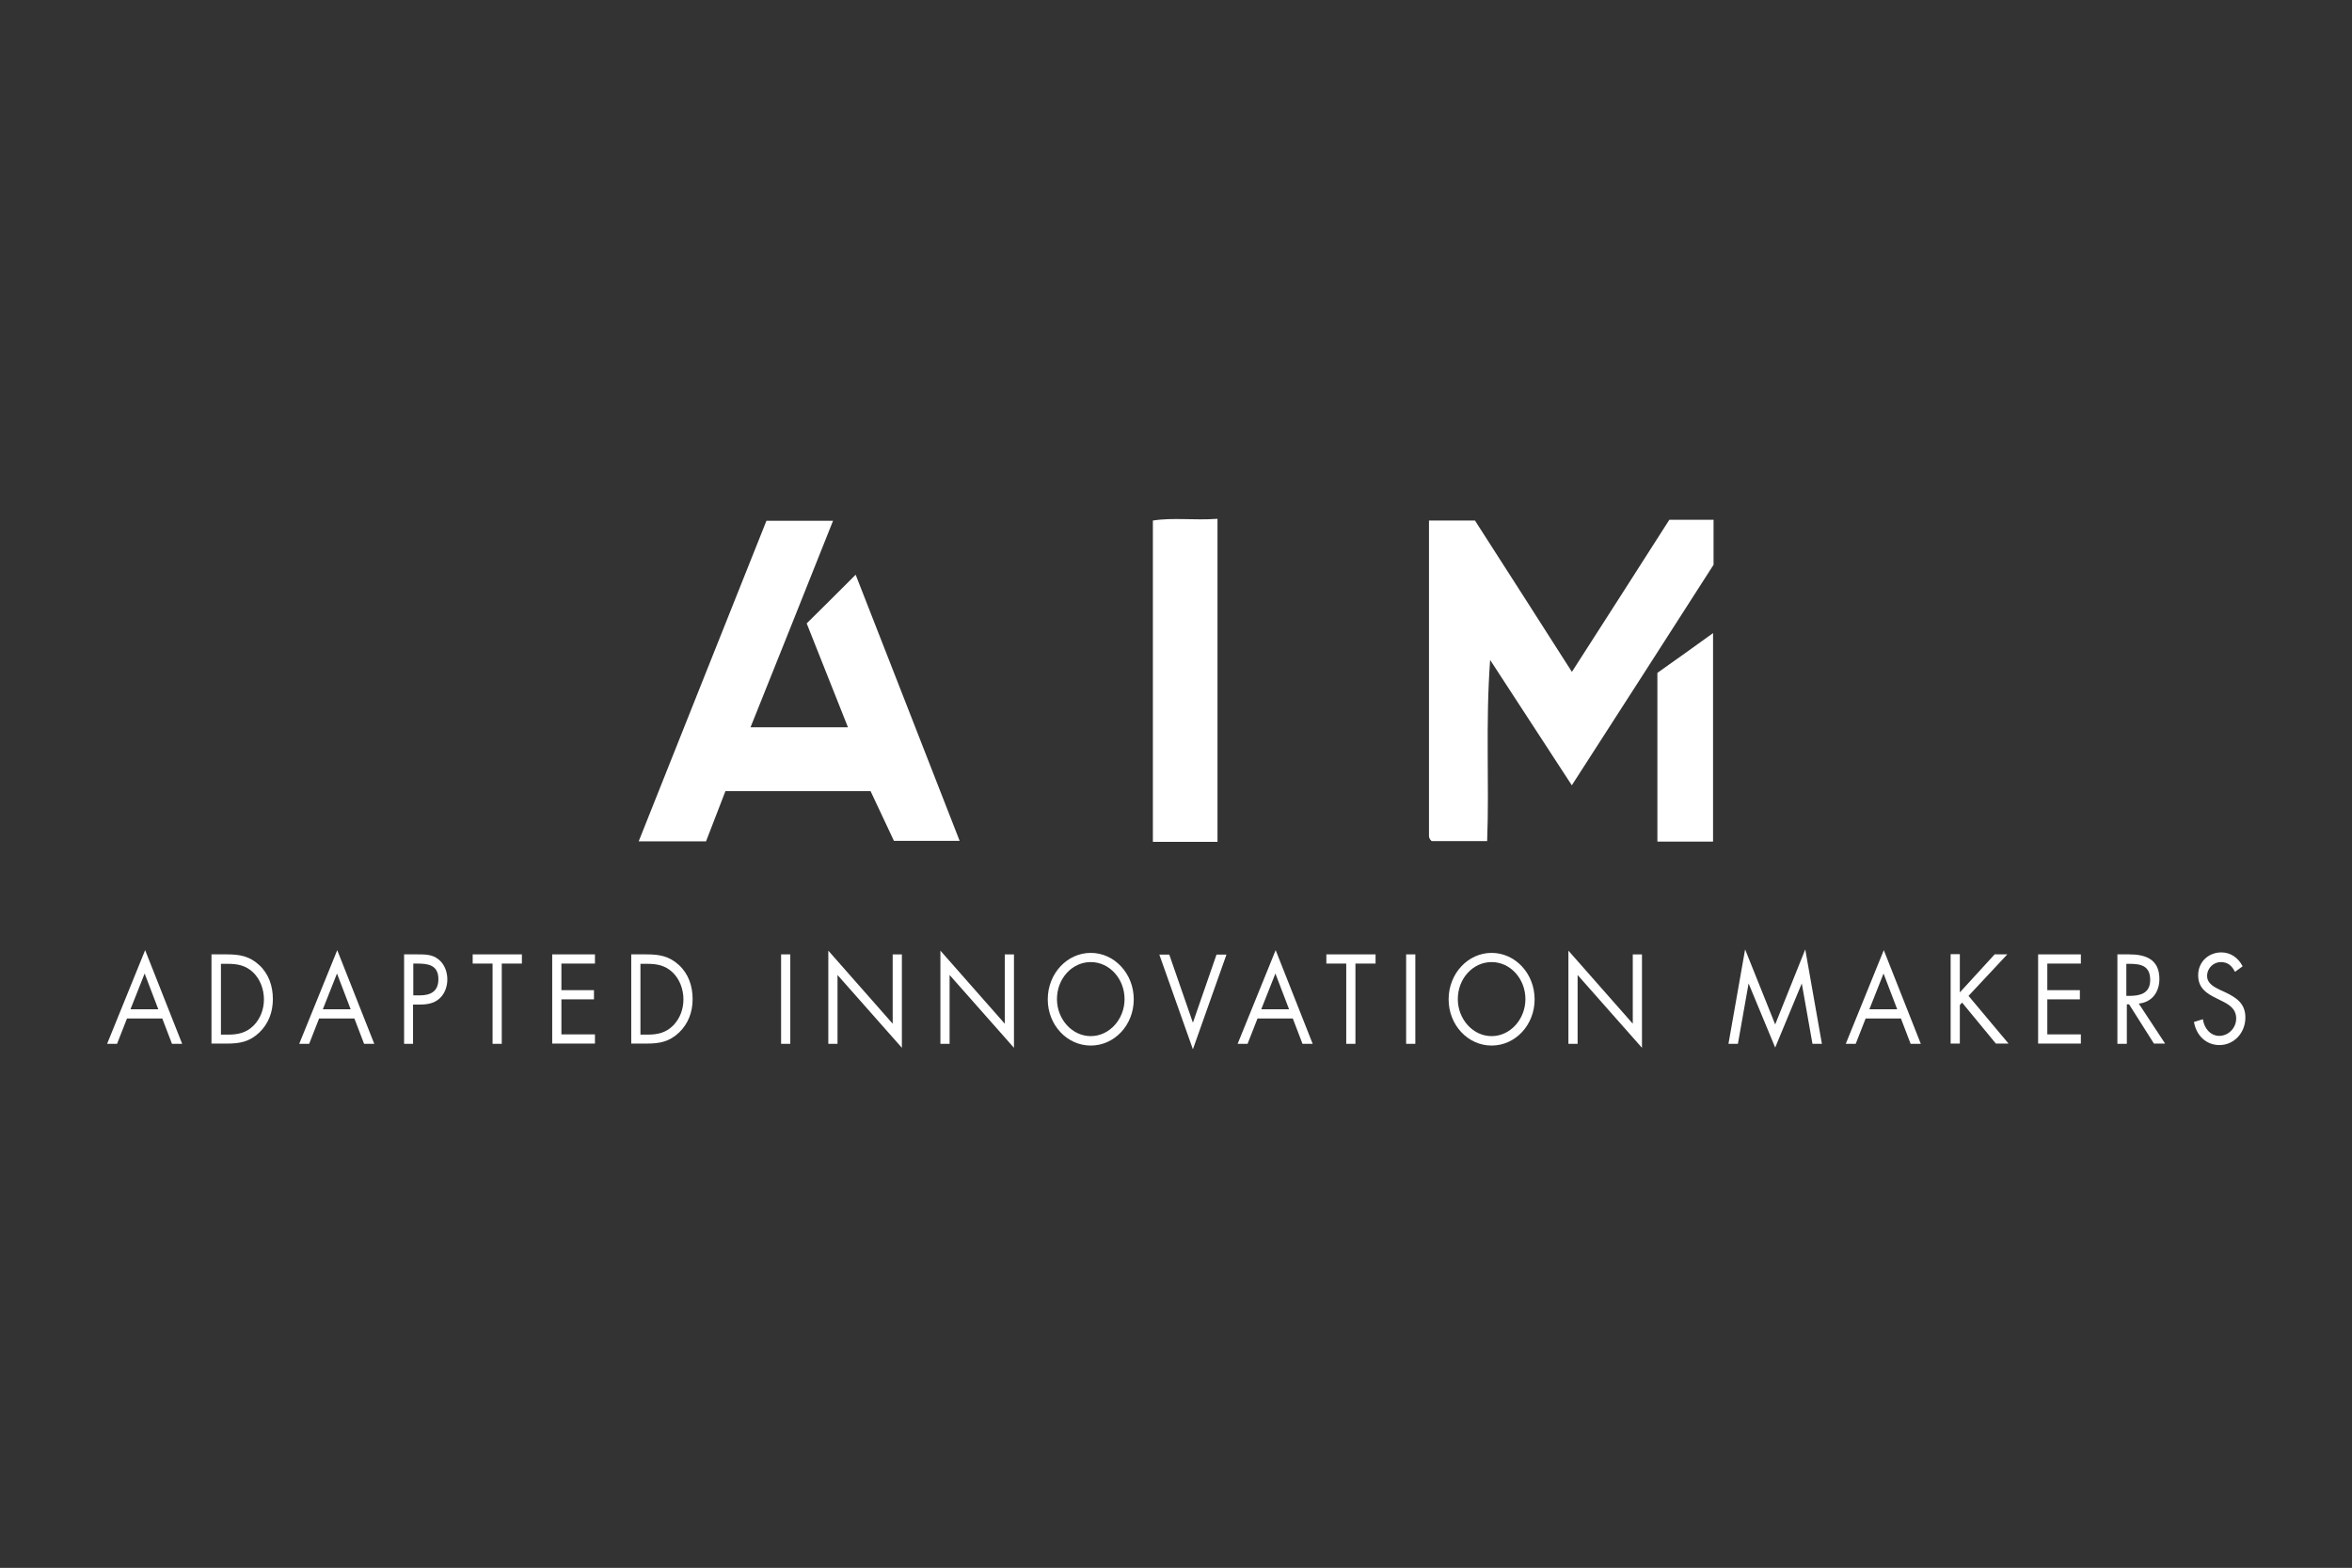 <?xml version="1.0" encoding="UTF-8"?>
<svg id="Layer_2" data-name="Layer 2" xmlns="http://www.w3.org/2000/svg" viewBox="0 0 94.64 63.1">
  <rect x="0" y="0" width="94.64" height="63.1" fill="#333333" stroke="none"/>
  <defs>
    <style>
      .cls-1 {
        fill: #fff;
      }

      .cls-2 {
        fill: none;
      }
    </style>
  </defs>
  <g id="Layer_1-2" data-name="Layer 1">
    <g>
      <rect class="cls-2" width="94.64" height="63.1"/>
      <path class="cls-1" d="M38.61,33.84h-2.64c-.28-.59-.6-1.27-.94-2h-5.84c-.26.68-.53,1.38-.78,2.02h-2.71c1.73-4.34,3.43-8.62,5.14-12.9h2.68c-1.12,2.82-2.21,5.54-3.32,8.31h3.92c-.56-1.4-1.12-2.81-1.66-4.18.67-.66,1.31-1.3,1.97-1.96,1.34,3.44,2.75,7.02,4.18,10.7Z"/>
      <path class="cls-1" d="M63.25,31.61c-1.1-1.69-2.11-3.24-3.29-5.05-.19,2.62-.03,4.93-.12,7.29h-2.23s-.02-.01-.06-.06c-.03-.04-.05-.1-.05-.15,0-4.21,0-8.42,0-12.69h1.85c1.26,1.96,2.54,3.96,3.9,6.09,1.34-2.09,2.62-4.08,3.92-6.12h1.78v1.81c-1.89,2.95-3.74,5.83-5.7,8.87Z"/>
      <path class="cls-1" d="M48.99,33.88h-2.6v-12.93c.81-.13,1.68,0,2.6-.07v13.01Z"/>
      <path class="cls-1" d="M66.69,27.08c.8-.57,1.5-1.06,2.24-1.6v8.39h-2.24v-6.79Z"/>
      <path class="cls-1" d="M5.11,40.99l-.4,1.02h-.4l1.53-3.77,1.49,3.77h-.41l-.39-1.02h-1.42ZM5.82,39.18l-.57,1.44h1.12l-.55-1.44Z"/>
      <path class="cls-1" d="M8.52,38.41h.62c.5,0,.9.07,1.29.43.38.35.55.84.55,1.37s-.18.99-.54,1.34c-.4.38-.79.45-1.31.45h-.62v-3.6ZM9.16,41.64c.4,0,.74-.06,1.05-.37.27-.28.41-.65.41-1.05s-.15-.81-.43-1.08c-.3-.29-.64-.35-1.03-.35h-.27v2.85h.27Z"/>
      <path class="cls-1" d="M12.84,40.99l-.4,1.02h-.4l1.53-3.77,1.49,3.77h-.41l-.39-1.02h-1.42ZM13.56,39.18l-.57,1.44h1.12l-.55-1.44Z"/>
      <path class="cls-1" d="M16.63,42.01h-.37v-3.6h.55c.29,0,.58,0,.82.19.25.19.37.5.37.82,0,.29-.11.59-.32.77-.22.2-.51.24-.79.24h-.27v1.57ZM16.63,40.06h.25c.41,0,.76-.13.76-.65,0-.59-.44-.63-.87-.63h-.14v1.28Z"/>
      <path class="cls-1" d="M20.19,42.01h-.37v-3.23h-.8v-.37h1.98v.37h-.81v3.23Z"/>
      <path class="cls-1" d="M22.22,38.41h1.72v.37h-1.35v1.07h1.31v.37h-1.31v1.41h1.35v.37h-1.72v-3.6Z"/>
      <path class="cls-1" d="M25.41,38.41h.62c.5,0,.9.07,1.29.43.38.35.55.84.55,1.37s-.18.99-.54,1.34c-.4.38-.79.45-1.31.45h-.62v-3.6ZM26.04,41.64c.4,0,.74-.06,1.05-.37.27-.28.41-.65.41-1.05s-.15-.81-.43-1.08c-.3-.29-.64-.35-1.03-.35h-.27v2.85h.27Z"/>
      <path class="cls-1" d="M31.8,42.01h-.37v-3.6h.37v3.6Z"/>
      <path class="cls-1" d="M33.33,38.26l2.59,2.94v-2.79h.37v3.76l-2.59-2.93v2.77h-.37v-3.75Z"/>
      <path class="cls-1" d="M37.84,38.26l2.59,2.94v-2.79h.37v3.76l-2.59-2.93v2.77h-.37v-3.75Z"/>
      <path class="cls-1" d="M45.62,40.22c0,1.04-.78,1.86-1.73,1.86s-1.73-.82-1.73-1.86.78-1.87,1.73-1.87,1.73.83,1.73,1.87ZM42.53,40.21c0,.81.61,1.49,1.36,1.49s1.36-.68,1.36-1.49-.6-1.49-1.36-1.49-1.36.67-1.36,1.49Z"/>
      <path class="cls-1" d="M48,41.16l.95-2.74h.4l-1.35,3.81-1.35-3.81h.4l.95,2.74Z"/>
      <path class="cls-1" d="M50.6,40.99l-.4,1.02h-.4l1.53-3.77,1.49,3.77h-.41l-.39-1.02h-1.42ZM51.32,39.18l-.57,1.44h1.12l-.55-1.44Z"/>
      <path class="cls-1" d="M54.54,42.01h-.37v-3.23h-.8v-.37h1.98v.37h-.81v3.23Z"/>
      <path class="cls-1" d="M56.95,42.01h-.37v-3.6h.37v3.6Z"/>
      <path class="cls-1" d="M61.75,40.22c0,1.04-.78,1.86-1.73,1.86s-1.73-.82-1.73-1.86.78-1.87,1.73-1.87,1.73.83,1.73,1.87ZM58.66,40.21c0,.81.61,1.49,1.36,1.49s1.36-.68,1.36-1.49-.6-1.49-1.36-1.49-1.36.67-1.36,1.49Z"/>
      <path class="cls-1" d="M63.11,38.26l2.59,2.94v-2.79h.37v3.76l-2.59-2.93v2.77h-.37v-3.75Z"/>
      <path class="cls-1" d="M70.22,38.21l1.21,3.02,1.21-3.02.67,3.8h-.38l-.43-2.43h0l-1.07,2.58-1.07-2.58h0l-.43,2.43h-.38l.67-3.8Z"/>
      <path class="cls-1" d="M75.07,40.99l-.4,1.02h-.4l1.53-3.77,1.49,3.77h-.41l-.39-1.02h-1.42ZM75.79,39.18l-.57,1.44h1.12l-.55-1.44Z"/>
      <path class="cls-1" d="M80.27,38.41h.5l-1.56,1.67,1.61,1.92h-.51l-1.36-1.65-.09.1v1.55h-.37v-3.6h.37v1.54l1.41-1.54Z"/>
      <path class="cls-1" d="M82.01,38.41h1.72v.37h-1.35v1.07h1.31v.37h-1.31v1.41h1.35v.37h-1.72v-3.6Z"/>
      <path class="cls-1" d="M85.57,42.01h-.37v-3.6h.48c.63,0,1.21.18,1.21.99,0,.55-.32.94-.83.99l1.06,1.61h-.45l-1-1.58h-.09v1.58ZM85.57,40.08h.11c.42,0,.84-.09.84-.64,0-.59-.4-.65-.85-.65h-.11v1.29Z"/>
      <path class="cls-1" d="M89.93,39.11c-.13-.25-.29-.39-.57-.39s-.55.23-.55.56c0,.31.3.45.52.56l.22.1c.43.21.8.44.8,1.01,0,.63-.47,1.11-1.04,1.11-.53,0-.93-.37-1.03-.93l.36-.11c.05.37.31.67.66.67s.68-.3.68-.7-.3-.57-.61-.72l-.2-.1c-.39-.19-.72-.41-.72-.92,0-.56.44-.92.93-.92.37,0,.68.21.86.56l-.29.21Z"/>
    </g>
  </g>
</svg>
